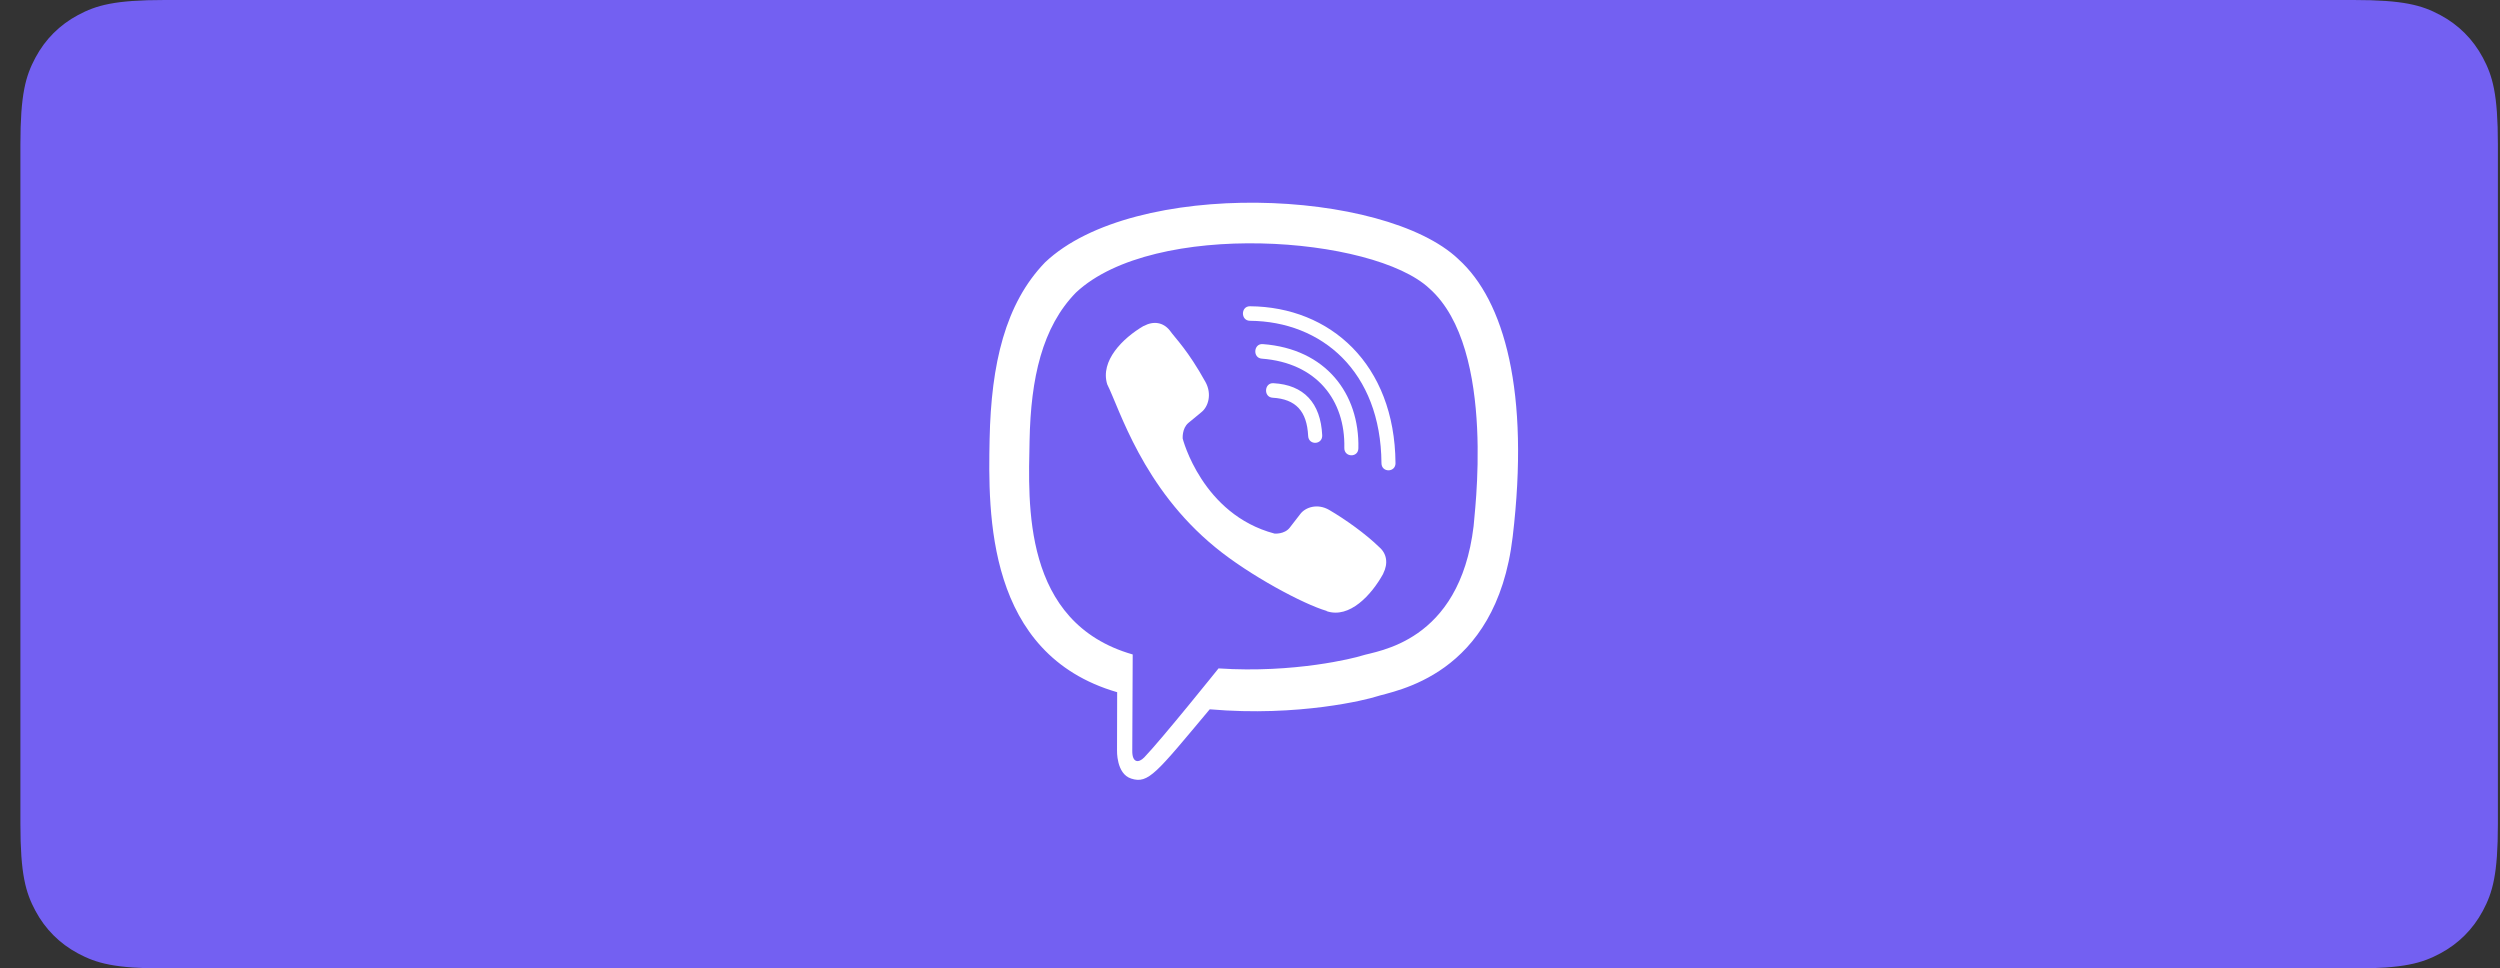 <?xml version="1.0" encoding="UTF-8"?> <svg xmlns="http://www.w3.org/2000/svg" xmlns:xlink="http://www.w3.org/1999/xlink" width="111px" height="43px" viewBox="0 0 111 43" version="1.1"><rect x="0" y="0" width="111" height="43" fill="#333333" stroke="none"/><title>viber-line</title><g id="Page-1" stroke="none" stroke-width="1" fill="none" fill-rule="evenodd"><g id="Главная-Copy-7" transform="translate(-1127, -617)"><g id="viber-line" transform="translate(1127.906, 617)"><path d="M6.41,-1.72640051e-16 L103.59,2.58960077e-16 C105.819,-1.50463262e-16 106.627,0.232 107.442,0.668 C108.257,1.104 108.896,1.743 109.332,2.558 C109.768,3.373 110,4.181 110,6.41 L110,36.59 C110,38.819 109.768,39.627 109.332,40.442 C108.896,41.257 108.257,41.896 107.442,42.332 C106.627,42.768 105.819,43 103.59,43 L6.41,43 C4.181,43 3.373,42.768 2.558,42.332 C1.743,41.896 1.104,41.257 0.668,40.442 C0.232,39.627 5.01544207e-17,38.819 -8.63200256e-17,36.59 L1.72640051e-16,6.41 C-1.00308841e-16,4.181 0.232,3.373 0.668,2.558 C1.104,1.743 1.743,1.104 2.558,0.668 C3.373,0.232 4.181,1.00308841e-16 6.41,-1.72640051e-16 Z" id="Rectangle-Copy-12" fill="#7360F2"></path><g id="viber" transform="translate(43.018, 9)" fill="#FFFFFF" fill-rule="nonzero"><path d="M23.239,14.835 C24.003,8.405 22.872,4.346 20.831,2.51 L20.832,2.509 C17.539,-0.626 6.416,-1.09 2.476,2.65 C0.707,4.48 0.083,7.165 0.015,10.489 C-0.053,13.814 -0.134,20.043 5.672,21.732 L5.678,21.732 L5.672,24.313 C5.672,24.313 5.633,25.358 6.301,25.569 C7.065,25.816 7.411,25.331 9.788,22.493 C13.762,22.838 16.814,22.048 17.161,21.933 C17.964,21.664 22.505,21.064 23.239,14.835 Z M10.179,20.677 C10.179,20.677 7.664,23.813 6.882,24.627 C6.626,24.891 6.345,24.867 6.349,24.342 C6.349,23.997 6.368,20.058 6.368,20.058 C1.445,18.647 1.736,13.343 1.789,10.569 C1.842,7.793 2.35,5.52 3.849,3.989 C7.305,0.749 17.057,1.473 19.541,3.808 C22.578,6.499 21.497,14.103 21.504,14.362 C20.879,19.562 17.2,19.891 16.523,20.116 C16.234,20.212 13.55,20.902 10.179,20.677 Z" id="Shape"></path><path d="M11.571,4.598 C11.16,4.598 11.16,5.238 11.571,5.243 C14.759,5.268 17.384,7.489 17.413,11.563 C17.413,11.993 18.043,11.987 18.037,11.558 L18.036,11.558 C18.002,7.168 15.136,4.623 11.571,4.598 L11.571,4.598 Z" id="Path"></path><path d="M15.764,10.888 C15.755,11.312 16.383,11.332 16.388,10.903 C16.441,8.482 14.948,6.488 12.142,6.278 C11.731,6.248 11.688,6.894 12.098,6.924 C14.532,7.108 15.813,8.768 15.764,10.888 L15.764,10.888 Z" id="Path"></path><path d="M15.092,13.641 C14.565,13.336 14.028,13.526 13.806,13.826 L13.342,14.426 C13.106,14.731 12.665,14.691 12.665,14.691 C9.448,13.84 8.588,10.476 8.588,10.476 C8.588,10.476 8.549,10.02 8.843,9.776 L9.424,9.296 C9.714,9.066 9.898,8.511 9.602,7.966 C8.812,6.54 8.282,6.048 8.012,5.67 C7.728,5.315 7.301,5.235 6.857,5.475 L6.848,5.475 C5.924,6.015 4.914,7.025 5.237,8.065 C5.789,9.162 6.803,12.657 10.034,15.299 C11.553,16.548 13.956,17.828 14.977,18.124 L14.986,18.138 C15.991,18.473 16.969,17.424 17.491,16.473 L17.491,16.466 C17.723,16.006 17.646,15.571 17.307,15.286 C16.708,14.701 15.803,14.056 15.092,13.641 Z" id="Path"></path><path d="M12.582,8.659 C13.607,8.719 14.105,9.254 14.158,10.354 C14.177,10.784 14.802,10.754 14.782,10.324 C14.714,8.889 13.965,8.088 12.616,8.014 C12.205,7.989 12.167,8.635 12.582,8.659 L12.582,8.659 Z" id="Path"></path></g></g></g></g></svg> 